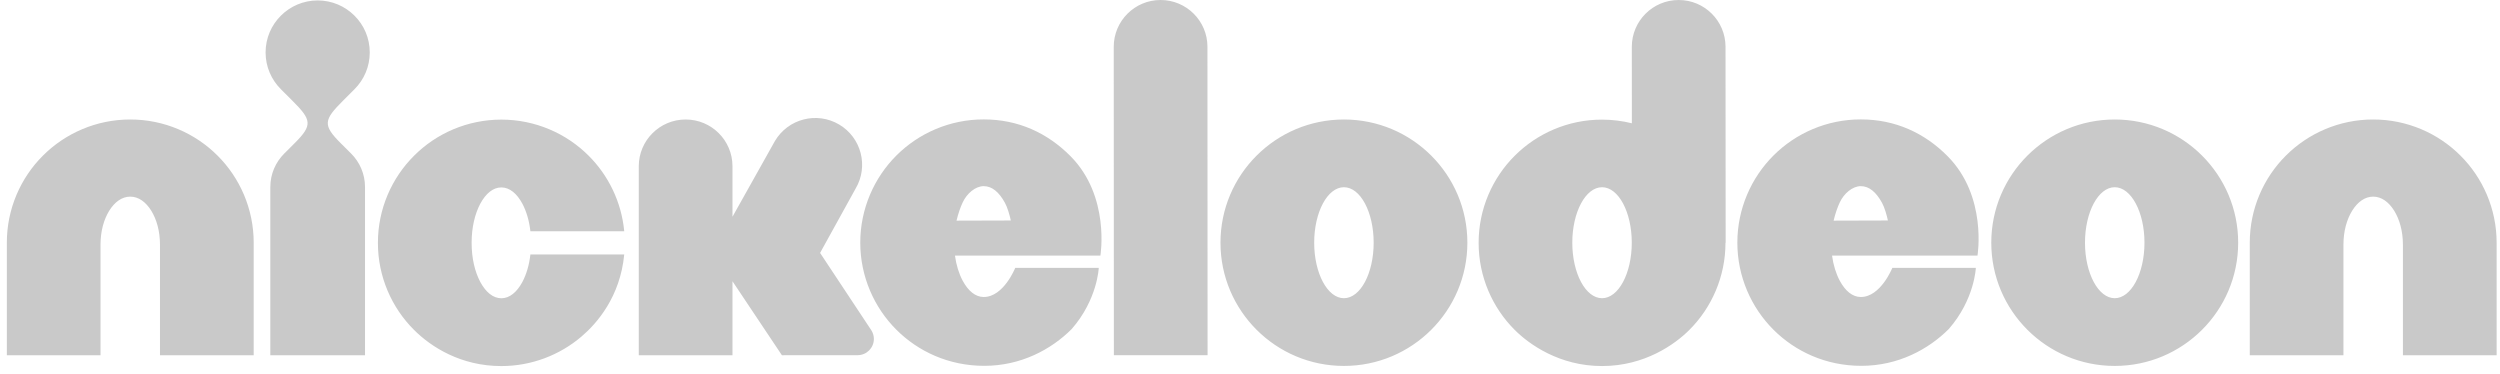 <?xml version="1.0" encoding="UTF-8"?>
<svg xmlns="http://www.w3.org/2000/svg" width="234" height="35" viewBox="0 0 234 35" fill="none">
  <path d="M12.191 11.185C9.014 11.181 6.1 12.482 4.022 14.564C1.94 16.634 0.637 19.544 0.641 22.719V33.253H9.408V22.896C9.412 21.634 9.712 20.556 10.225 19.721C10.742 18.898 11.409 18.409 12.191 18.405C12.974 18.409 13.641 18.898 14.158 19.721C14.67 20.556 14.971 21.634 14.975 22.896V33.253H23.746V22.719C23.746 19.544 22.443 16.634 20.361 14.564C18.283 12.482 15.368 11.181 12.191 11.185ZM222.129 11.185C218.953 11.181 216.038 12.482 213.96 14.564C211.878 16.634 210.575 19.544 210.579 22.719V33.253H219.346V22.896C219.35 21.634 219.65 20.556 220.163 19.721C220.68 18.898 221.347 18.409 222.129 18.405C222.912 18.409 223.579 18.898 224.096 19.721C224.608 20.556 224.909 21.634 224.913 22.896V33.253H233.684V22.719C233.684 19.544 232.381 16.634 230.299 14.564C228.221 12.482 225.306 11.181 222.129 11.185ZM33.182 8.35C34.065 7.468 34.609 6.252 34.609 4.909C34.609 3.562 34.065 2.346 33.182 1.468C32.3 0.587 31.081 0.04 29.736 0.04C28.39 0.04 27.172 0.587 26.289 1.468C25.406 2.346 24.859 3.562 24.859 4.909C24.859 6.252 25.406 7.468 26.289 8.35L27.365 9.424C29.161 11.221 29.289 11.694 27.581 13.399L26.601 14.377C25.799 15.181 25.302 16.286 25.302 17.51V33.251H34.166V17.51C34.166 16.286 33.672 15.181 32.87 14.377L31.891 13.403C30.183 11.698 30.31 11.221 32.107 9.424L33.182 8.35ZM48.893 26.397C48.377 27.348 47.706 27.914 46.927 27.918C46.145 27.914 45.474 27.348 44.957 26.397C44.448 25.435 44.144 24.188 44.144 22.73C44.144 21.271 44.448 20.028 44.957 19.062C45.474 18.111 46.145 17.545 46.927 17.542C47.706 17.546 48.377 18.111 48.893 19.062C49.271 19.778 49.533 20.648 49.645 21.644H58.428C58.169 18.9 56.94 16.41 55.097 14.574C53.019 12.492 50.1 11.195 46.927 11.195C43.75 11.195 40.832 12.492 38.758 14.574C36.672 16.649 35.369 19.558 35.373 22.73C35.369 25.901 36.672 28.811 38.758 30.885C40.358 32.482 43.141 34.264 46.927 34.264C49.769 34.264 52.402 33.221 54.414 31.512C55.879 30.269 58.054 27.775 58.428 23.815H49.645C49.533 24.812 49.271 25.682 48.893 26.397ZM89.531 20.652C89.689 19.979 89.901 19.386 90.109 18.944C90.499 18.108 91.293 17.427 92.075 17.423C92.866 17.427 93.51 17.985 94.057 18.974C94.296 19.402 94.508 20.144 94.612 20.637L89.531 20.652ZM92.075 11.177C88.898 11.173 85.984 12.474 83.906 14.552C81.824 16.627 80.521 19.54 80.521 22.712C80.521 25.883 81.824 28.793 83.906 30.867C85.93 32.888 88.794 34.242 92.125 34.242C95.557 34.242 98.398 32.714 100.314 30.794C102.728 28.03 102.843 25.075 102.843 25.075H95.025C95.025 25.075 93.941 27.799 92.075 27.799C91.293 27.796 90.626 27.234 90.109 26.279C89.758 25.621 89.508 24.825 89.384 23.924H102.997C102.997 23.924 103.93 18.378 100.206 14.625C98.043 12.439 95.287 11.173 92.075 11.177ZM171.626 20.652C171.784 19.979 171.996 19.386 172.204 18.944C172.594 18.108 173.388 17.427 174.17 17.423C174.961 17.427 175.605 17.985 176.152 18.974C176.391 19.402 176.603 20.144 176.707 20.637L171.626 20.652ZM174.17 11.177C170.994 11.173 168.079 12.474 166.001 14.552C163.919 16.627 162.616 19.54 162.616 22.712C162.616 25.883 163.919 28.793 166.001 30.867C168.025 32.888 170.889 34.242 174.22 34.242C177.652 34.242 180.489 32.714 182.409 30.794C184.823 28.03 184.938 25.075 184.938 25.075H177.12C177.12 25.075 176.036 27.799 174.17 27.799C173.388 27.796 172.721 27.234 172.204 26.279C171.853 25.621 171.603 24.825 171.479 23.924H185.093C185.093 23.924 186.026 18.378 182.301 14.625C180.138 12.439 177.382 11.173 174.17 11.177ZM108.63 0C106.209 0 104.246 1.963 104.246 4.38L104.258 33.249H113.029L113.017 4.376C113.017 1.959 111.051 0 108.63 0ZM125.792 27.912C124.257 27.912 123.008 25.587 123.008 22.716C123.008 19.849 124.257 17.524 125.792 17.524C127.33 17.524 128.575 19.849 128.575 22.716C128.575 25.587 127.33 27.912 125.792 27.912ZM125.792 11.185C119.411 11.185 114.237 16.347 114.237 22.716C114.237 29.086 119.411 34.251 125.792 34.251C132.172 34.251 137.346 29.086 137.346 22.716C137.346 16.347 132.172 11.185 125.792 11.185ZM197.939 27.912C196.405 27.912 195.155 25.587 195.155 22.716C195.155 19.849 196.405 17.524 197.939 17.524C199.473 17.524 200.723 19.849 200.723 22.716C200.723 25.587 199.473 27.912 197.939 27.912ZM197.939 11.185C191.558 11.185 186.384 16.347 186.384 22.716C186.384 29.086 191.558 34.251 197.939 34.251C204.32 34.251 209.493 29.086 209.493 22.716C209.493 16.347 204.32 11.185 197.939 11.185ZM149.951 27.912C148.416 27.912 147.167 25.587 147.167 22.716C147.167 19.849 148.416 17.524 149.951 17.524C151.489 17.524 152.734 19.849 152.734 22.716C152.734 25.587 151.489 27.912 149.951 27.912ZM161.501 22.72L161.521 22.728L161.509 4.373C161.505 1.956 159.543 -0.003 157.122 0.001C154.7 0.001 152.738 1.964 152.738 4.381L152.742 11.54C151.843 11.316 150.91 11.197 149.95 11.197C146.774 11.193 143.859 12.494 141.781 14.576C139.699 16.647 138.396 19.56 138.4 22.728C138.396 25.899 139.699 28.812 141.781 30.883C143.111 32.219 145.968 34.266 149.95 34.262C153.937 34.266 156.79 32.219 158.12 30.883C160.202 28.812 161.505 25.899 161.505 22.728C161.505 22.724 161.501 22.72 161.501 22.72Z" fill="#C9C9C9"></path>
  <path d="M81.795 31.722C81.795 31.429 81.707 31.156 81.564 30.925L76.76 23.674L80.088 17.647C81.317 15.565 80.623 12.879 78.538 11.651C76.452 10.423 73.761 11.116 72.531 13.202L68.56 20.287V15.561C68.56 13.144 66.598 11.185 64.177 11.185C61.755 11.185 59.789 13.144 59.789 15.561V33.254H68.56V26.326L73.186 33.25L80.269 33.246C81.113 33.246 81.795 32.565 81.795 31.722Z" fill="#C9C9C9"></path>
</svg>

